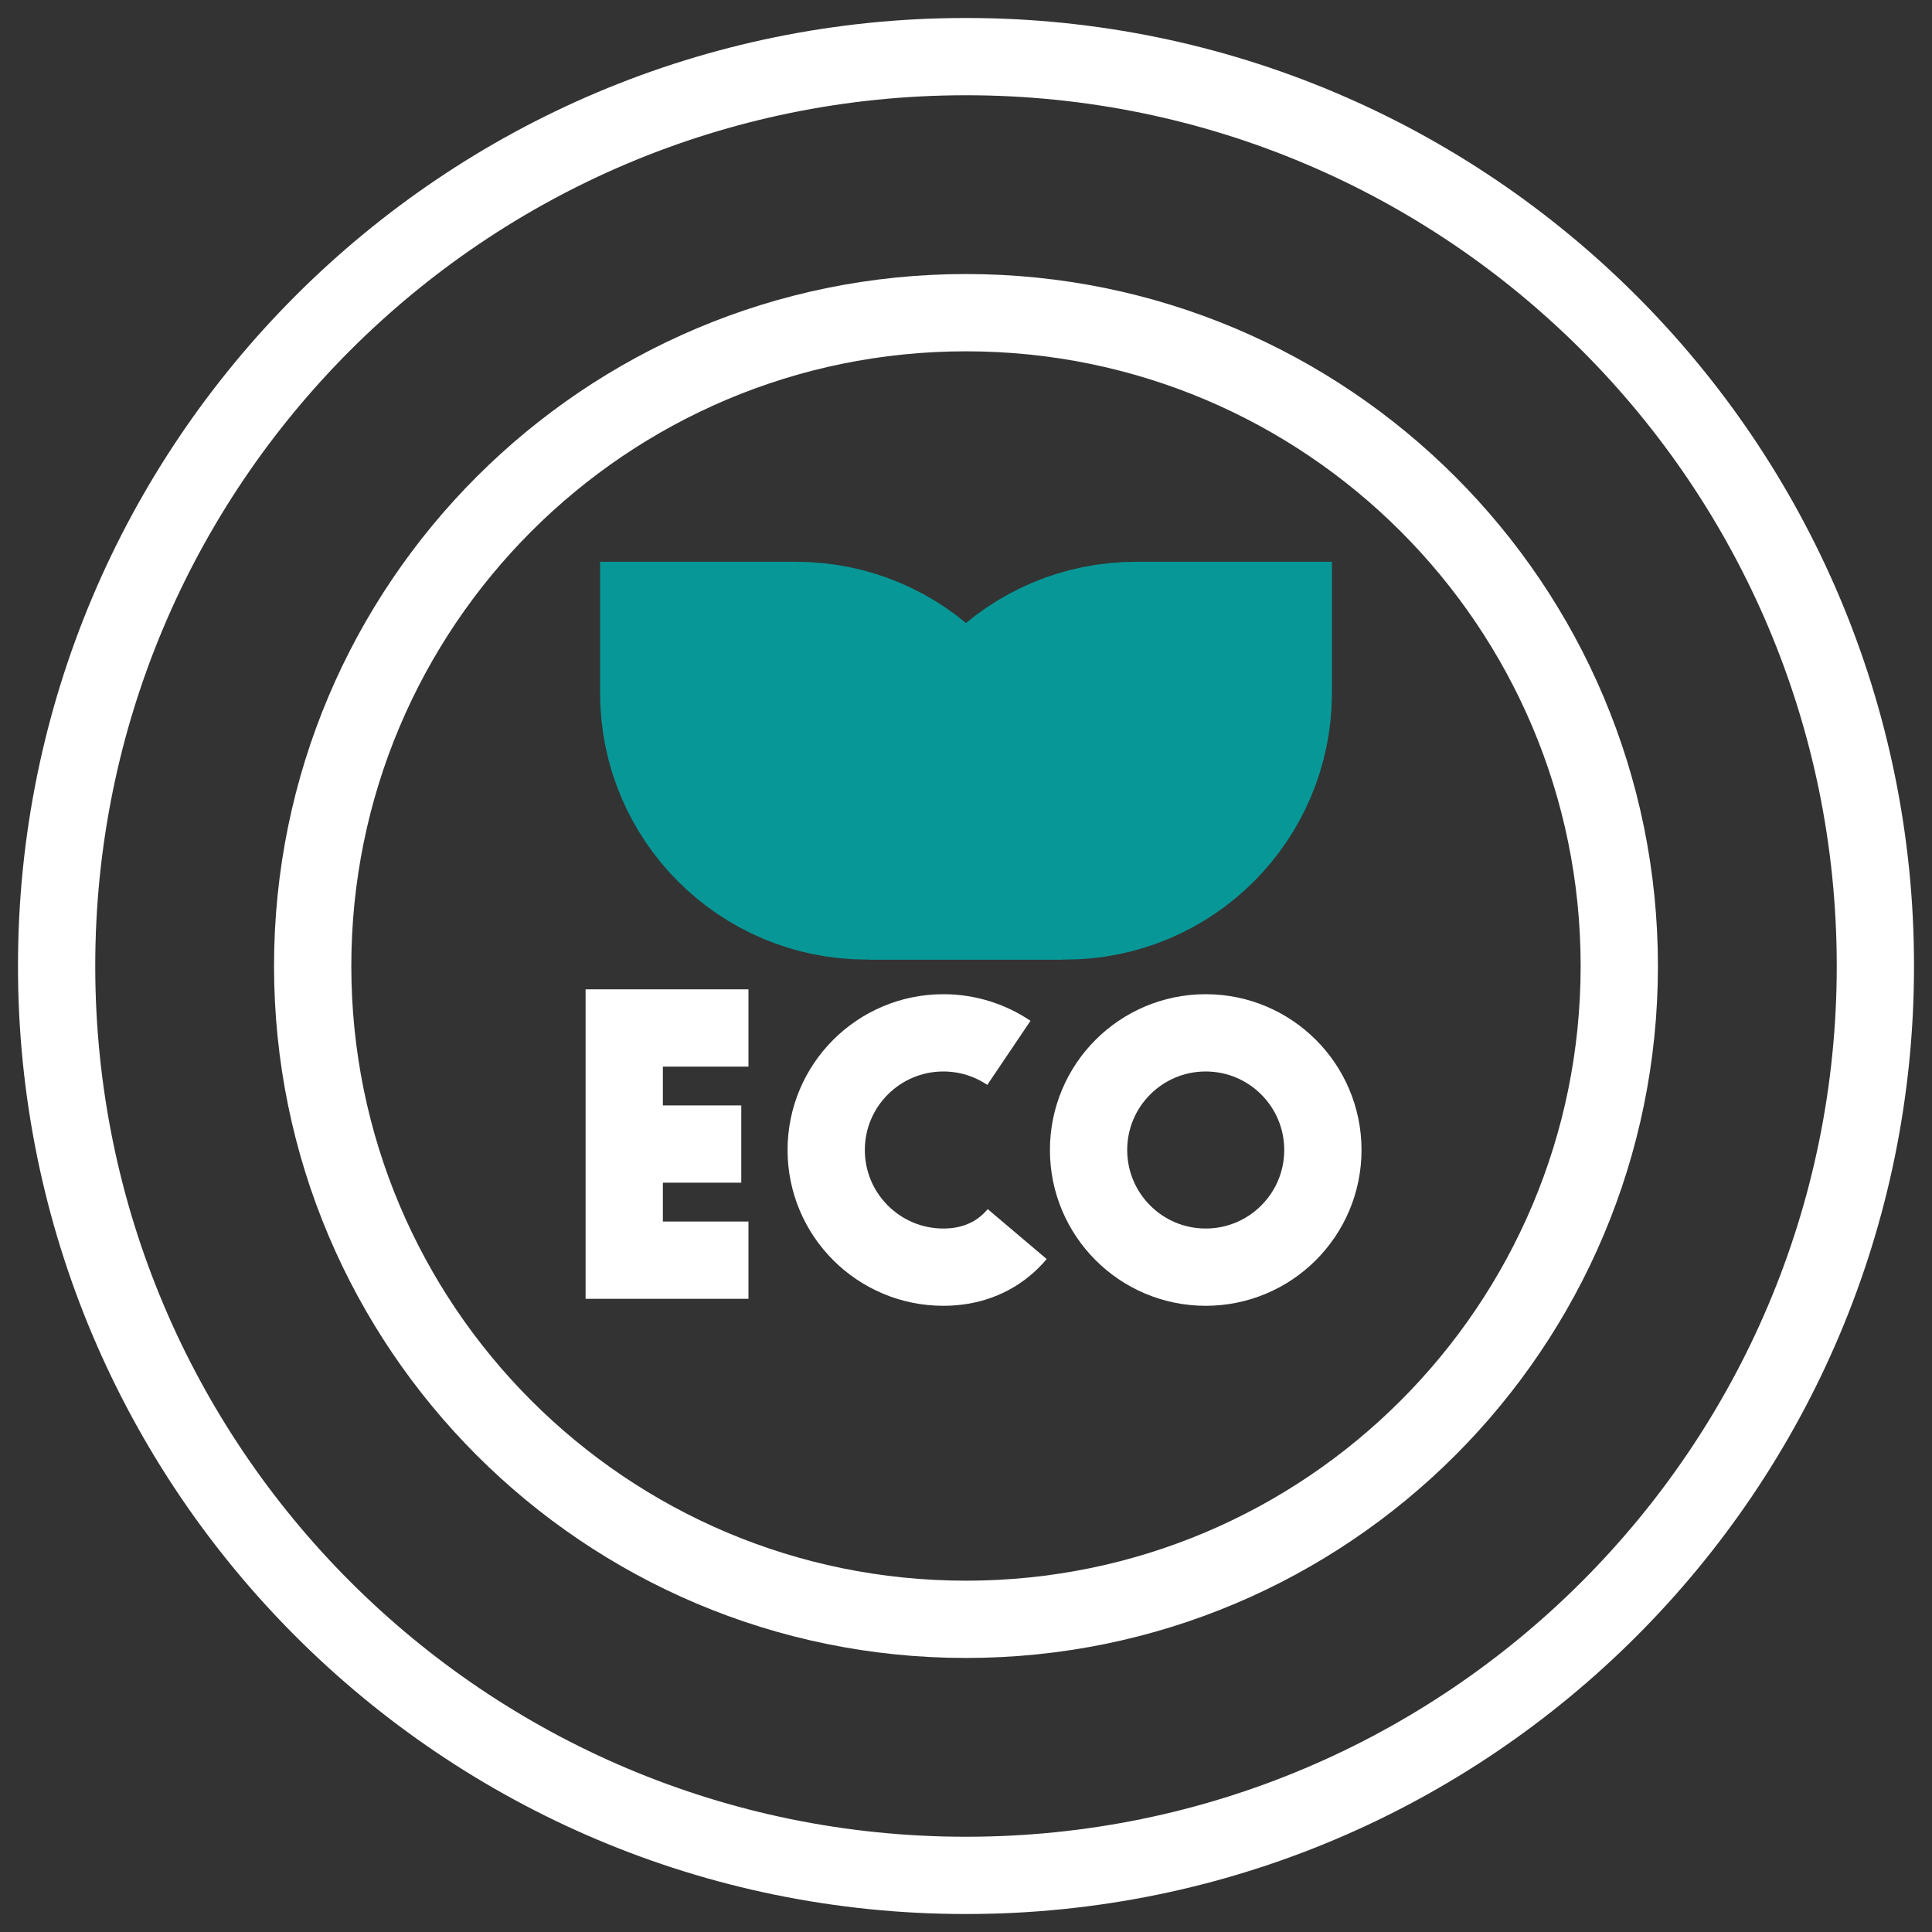 <svg xmlns="http://www.w3.org/2000/svg" fill="none" viewBox="0 0 50 50" height="50" width="50">
<rect x="0" y="0" width="50" height="50" fill="#333333" stroke="none"/>
<g clip-path="url(#clip0_129_812)">
<mask height="50" width="50" y="0" x="0" maskUnits="userSpaceOnUse" style="mask-type:luminance" id="mask0_129_812">
<path fill="white" d="M0 3.8147e-06H50V50H0V3.8147e-06Z"></path>
</mask>
<g mask="url(#mask0_129_812)">
<path stroke-miterlimit="10" stroke-width="2" stroke="white" d="M48.535 25C48.535 37.998 37.998 48.535 25 48.535C12.002 48.535 1.465 37.998 1.465 25C1.465 12.002 12.002 1.465 25 1.465C37.998 1.465 48.535 12.002 48.535 25Z"></path>
<path stroke-miterlimit="10" stroke-width="2" stroke="white" d="M41.907 25C41.907 34.338 34.338 41.908 25 41.908C15.662 41.908 8.092 34.338 8.092 25C8.092 15.662 15.662 8.092 25 8.092C34.338 8.092 41.907 15.662 41.907 25Z"></path>
<path stroke-miterlimit="10" stroke-width="5" stroke="#089797" d="M25 22.334H22.428C19.999 22.334 18.03 20.365 18.03 17.936V17.039H20.602C23.031 17.039 25 19.008 25 21.437V22.334Z"></path>
<path stroke-miterlimit="10" stroke-width="5" stroke="#089797" d="M25 22.334H27.572C30.001 22.334 31.97 20.365 31.97 17.936V17.039H29.398C26.969 17.039 25 19.008 25 21.437V22.334Z"></path>
<path stroke-miterlimit="10" stroke-width="2" stroke="white" d="M19.37 26.604H16.155V32.613H19.37"></path>
<path stroke-miterlimit="10" stroke-width="2" stroke="white" d="M19.184 29.608H16.155"></path>
<path stroke-miterlimit="10" stroke-width="2" stroke="white" d="M26.11 27.248C25.625 26.921 25.042 26.73 24.414 26.73C22.74 26.73 21.382 28.087 21.382 29.762C21.382 31.436 22.74 32.794 24.414 32.794C25.094 32.794 25.654 32.57 26.078 32.192C26.166 32.114 26.248 32.029 26.325 31.938"></path>
<path stroke-linejoin="round" stroke-miterlimit="10" stroke-width="2" stroke="white" d="M34.236 29.762C34.236 31.436 32.878 32.794 31.204 32.794C29.529 32.794 28.172 31.436 28.172 29.762C28.172 28.087 29.529 26.73 31.204 26.73C32.878 26.73 34.236 28.087 34.236 29.762Z"></path>
</g>
</g>
<defs>
<clipPath id="clip0_129_812">
<rect fill="white" height="50" width="50"></rect>
</clipPath>
</defs>
</svg>
